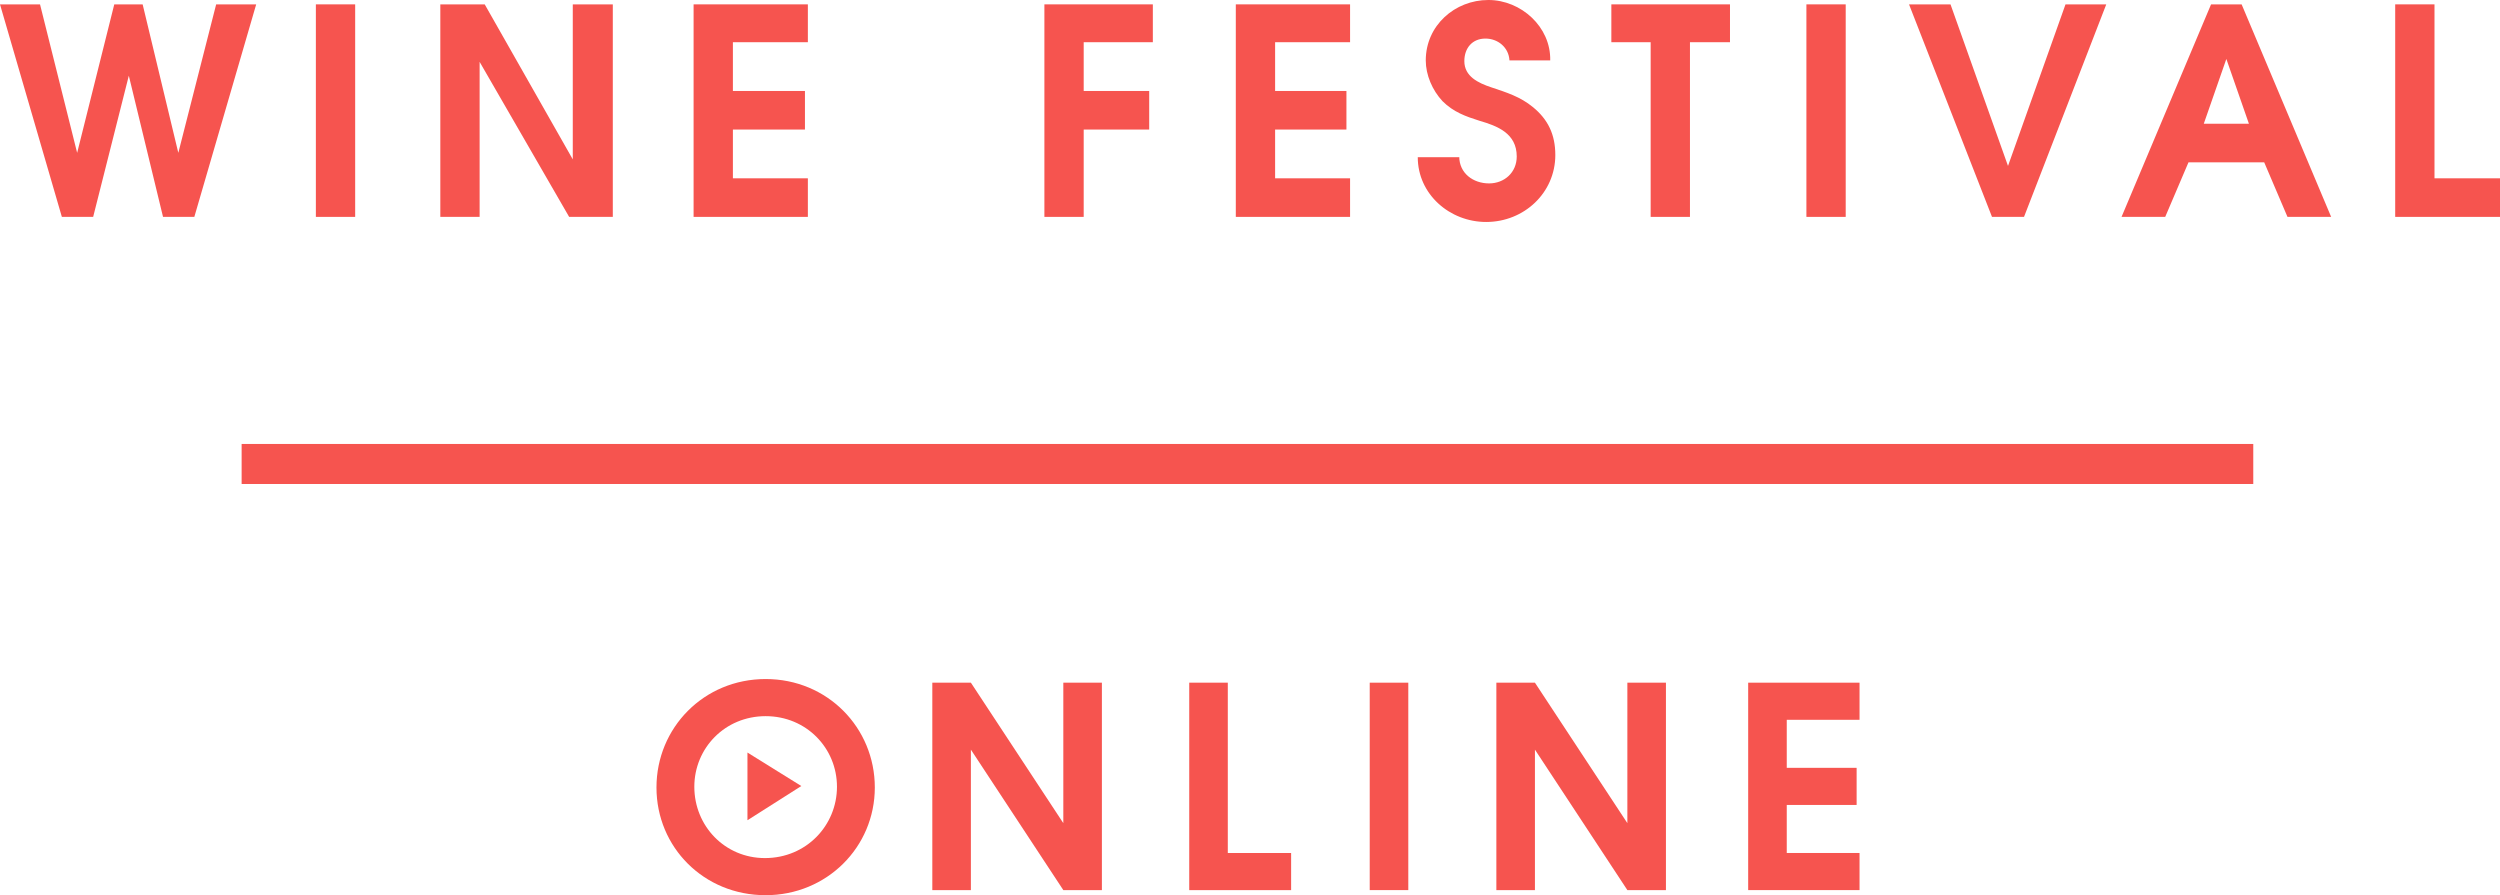 <?xml version="1.0" encoding="utf-8"?>
<!-- Generator: Adobe Illustrator 24.3.0, SVG Export Plug-In . SVG Version: 6.00 Build 0)  -->
<svg version="1.1" id="Layer_1" xmlns="http://www.w3.org/2000/svg" xmlns:xlink="http://www.w3.org/1999/xlink" x="0px" y="0px"
	 viewBox="0 0 343.5 123" style="enable-background:new 0 0 343.5 123;" xml:space="preserve">
<style type="text/css">
	.st0{fill:#F6544F;}
</style>
<g>
	<polygon class="st0" points="0,0.6 5.5,0.6 10.6,21 15.7,0.6 19.6,0.6 24.5,21 29.7,0.6 35.2,0.6 26.7,29.8 22.4,29.8 17.7,10.4 
		12.8,29.8 8.5,29.8 	"/>
	<rect x="43.4" y="0.6" class="st0" width="5.4" height="29.2"/>
	<polygon class="st0" points="60.5,0.6 66.6,0.6 78.7,21.9 78.7,0.6 84.2,0.6 84.2,29.8 78.2,29.8 65.9,8.5 65.9,29.8 60.5,29.8 	
		"/>
	<polygon class="st0" points="95.3,0.6 111,0.6 111,5.8 100.7,5.8 100.7,12.5 110.6,12.5 110.6,17.8 100.7,17.8 100.7,24.5 
		111,24.5 111,29.8 95.3,29.8 	"/>
	<polygon class="st0" points="143.5,0.6 158.4,0.6 158.4,5.8 148.9,5.8 148.9,12.5 157.9,12.5 157.9,17.8 148.9,17.8 148.9,29.8 
		143.5,29.8 	"/>
	<polygon class="st0" points="169.8,0.6 185.5,0.6 185.5,5.8 175.2,5.8 175.2,12.5 185,12.5 185,17.8 175.2,17.8 175.2,24.5 
		185.5,24.5 185.5,29.8 169.8,29.8 	"/>
	<path class="st0" d="M200.5,21.5c0,2.3,1.9,3.7,4.1,3.7c2.1,0,3.8-1.5,3.8-3.7c0-3.2-2.7-4.2-5.1-4.9c-1.9-0.6-3.6-1.2-5.1-2.7
		c-1.4-1.5-2.3-3.6-2.3-5.6c0-4.8,4-8.3,8.6-8.3c4.5,0,8.6,3.7,8.5,8.3h-5.6c-0.1-1.8-1.6-3-3.3-3c-1.8,0-2.9,1.3-2.9,3.1
		c0,2.1,1.9,3,3.7,3.6c2.1,0.7,4,1.3,5.7,2.7c2.1,1.7,3.1,3.8,3.1,6.6c0,5.2-4.3,9.2-9.5,9.2c-5,0-9.4-3.8-9.4-8.9H200.5z"/>
	<polygon class="st0" points="226.8,5.8 221.4,5.8 221.4,0.6 237.7,0.6 237.7,5.8 232.2,5.8 232.2,29.8 226.8,29.8 	"/>
	<rect x="248.2" y="0.6" class="st0" width="5.4" height="29.2"/>
	<polygon class="st0" points="262.3,0.6 268,0.6 275.9,22.8 283.8,0.6 289.4,0.6 278.1,29.8 273.7,29.8 	"/>
	<path class="st0" d="M303.8,0.6h4.2l12.3,29.2h-6l-3.2-7.5h-10.4l-3.2,7.5h-6L303.8,0.6z M309,17l-3.1-8.9l-3.1,8.9H309z"/>
	<polygon class="st0" points="329.1,0.6 334.5,0.6 334.5,24.5 343.5,24.5 343.5,29.8 329.1,29.8 	"/>
	<rect x="33.2" y="61" class="st0" width="276.4" height="5.5"/>
	<path class="st0" d="M120.2,108.2c0,8.2-6.6,14.8-15,14.8c-8.5,0-15-6.6-15-14.8s6.5-14.9,15-14.9
		C113.7,93.3,120.2,100,120.2,108.2z M115,108.1c0-5.3-4.2-9.7-9.8-9.7c-5.6,0-9.8,4.4-9.8,9.7c0,5.4,4.2,9.8,9.7,9.8
		C110.8,117.9,115,113.4,115,108.1z"/>
	<path class="st0" d="M128.1,93.8h5.3l12.7,19.3V93.8h5.3v28.5h-5.3l-12.7-19.3v19.3h-5.3V93.8z"/>
	<path class="st0" d="M163.4,93.8h5.3v23.4h8.7v5.1h-14V93.8z"/>
	<path class="st0" d="M188.2,93.8h5.3v28.5h-5.3V93.8z"/>
	<path class="st0" d="M205.6,93.8h5.3l12.7,19.3V93.8h5.3v28.5h-5.3l-12.7-19.3v19.3h-5.3V93.8z"/>
	<path class="st0" d="M240.2,93.8h15.3v5.1h-10v6.6h9.6v5.1h-9.6v6.6h10v5.1h-15.3V93.8z"/>
	<polygon class="st0" points="102.7,112.7 102.7,103.4 110.1,108 	"/>
</g>
</svg>
